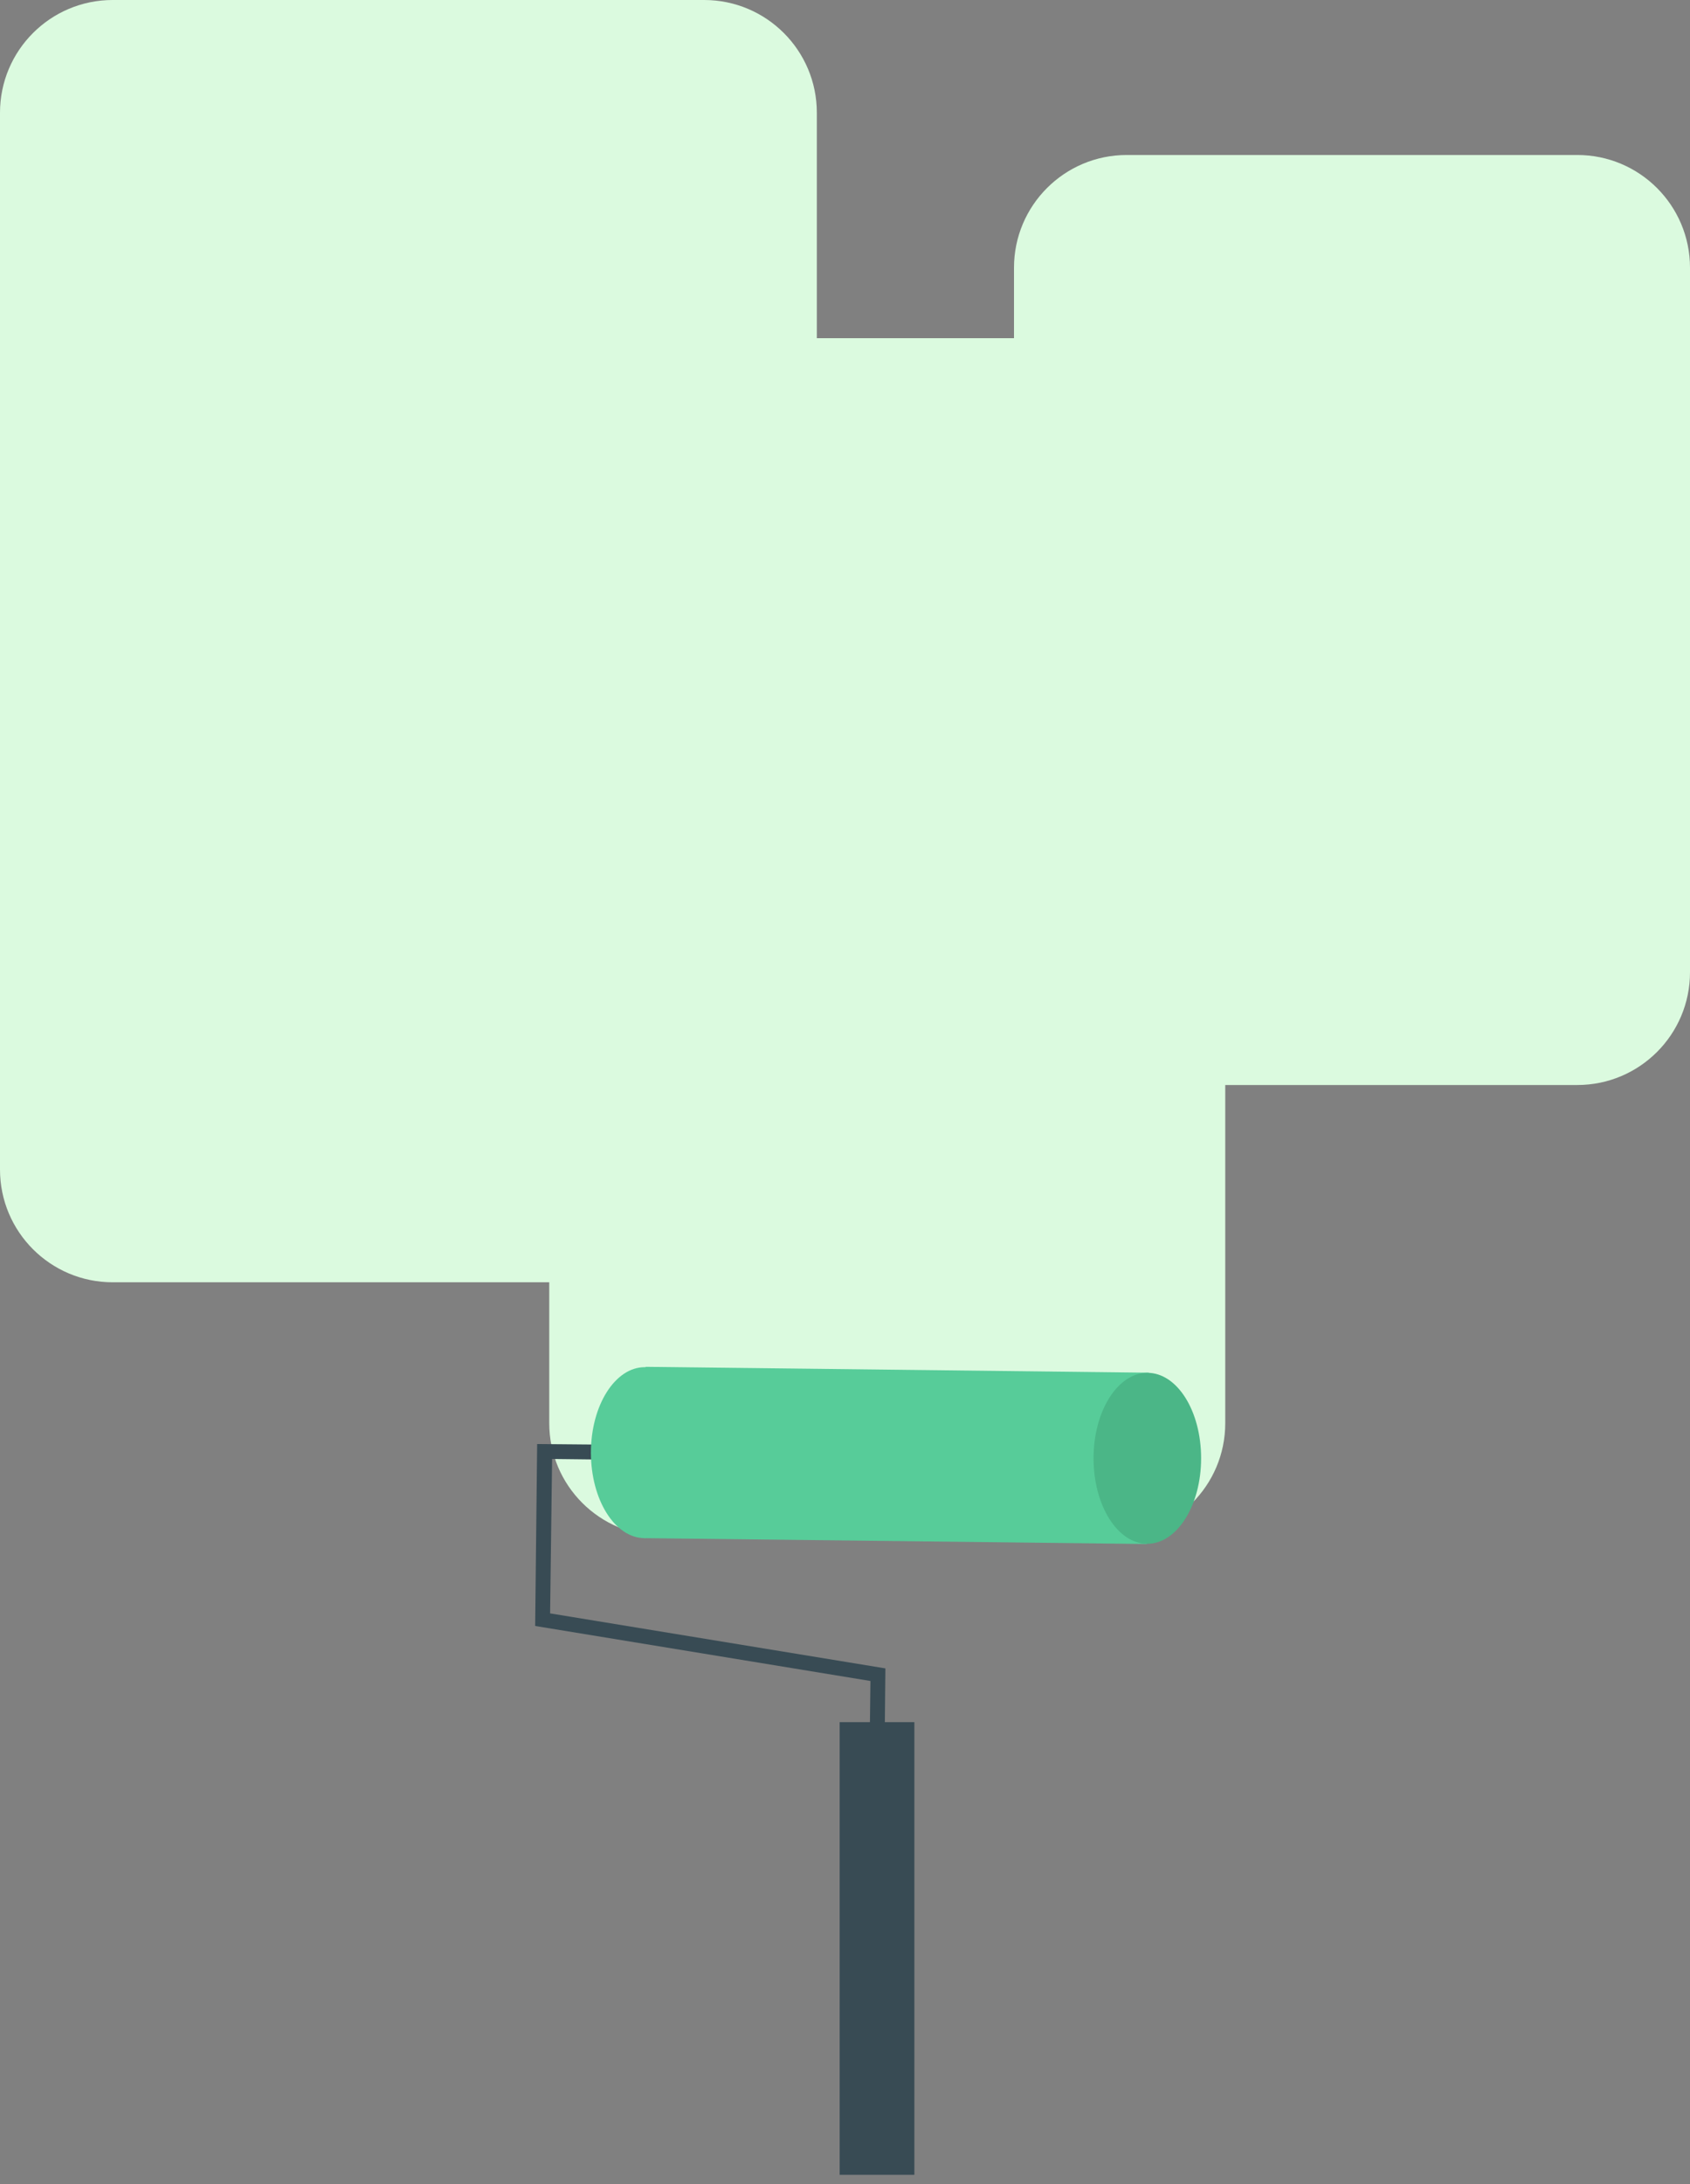 <svg width="120" height="155" viewBox="0 0 120 155" fill="none" xmlns="http://www.w3.org/2000/svg">
<rect x="0" y="0" width="120" height="155" fill="#808080" stroke="none"/>
<path d="M79 24H47C42.582 24 39 27.582 39 32V101C39 105.418 42.582 109 47 109H79C83.418 109 87 105.418 87 101V32C87 27.582 83.418 24 79 24Z" fill="#DBFADF"/>
<path d="M50 0H18C13.582 0 10 3.582 10 8V77C10 81.418 13.582 85 18 85H50C54.418 85 58 81.418 58 77V8C58 3.582 54.418 0 50 0Z" fill="#DBFADF"/>
<path d="M112 11H80C75.582 11 72 14.582 72 19V69C72 73.418 75.582 77 80 77H112C116.418 77 120 73.418 120 69V19C120 14.582 116.418 11 112 11Z" fill="#DBFADF"/>
<path d="M40 0H8C3.582 0 0 3.582 0 8V83C0 87.418 3.582 91 8 91H40C44.418 91 48 87.418 48 83V8C48 3.582 44.418 0 40 0Z" fill="#DBFADF"/>
<path d="M61.76 123.081H62.821L62.868 118.401L39.061 114.497L39.202 103.539L43.304 103.586L43.327 102.527L38.141 102.48L38 115.391L61.807 119.295L61.76 123.081Z" fill="#384B54"/>
<path d="M45.703 109.157L81.434 109.574L81.576 97.417L45.846 97L45.703 109.157Z" fill="#57CC99"/>
<path d="M59.621 154.34H64.925V122.216H59.621V154.34Z" fill="#384B54"/>
<path d="M49.596 103.091C49.596 106.454 47.875 109.158 45.778 109.158C43.656 109.158 41.959 106.43 41.959 103.091C41.959 99.728 43.68 97.024 45.778 97.024C47.875 97 49.596 99.728 49.596 103.091Z" fill="#57CC99"/>
<path d="M85.286 103.491C85.286 106.854 83.565 109.558 81.467 109.558C79.346 109.558 77.648 106.83 77.648 103.491C77.648 100.128 79.369 97.424 81.467 97.424C83.588 97.424 85.286 100.128 85.286 103.491Z" fill="#4BB687"/>
</svg>
